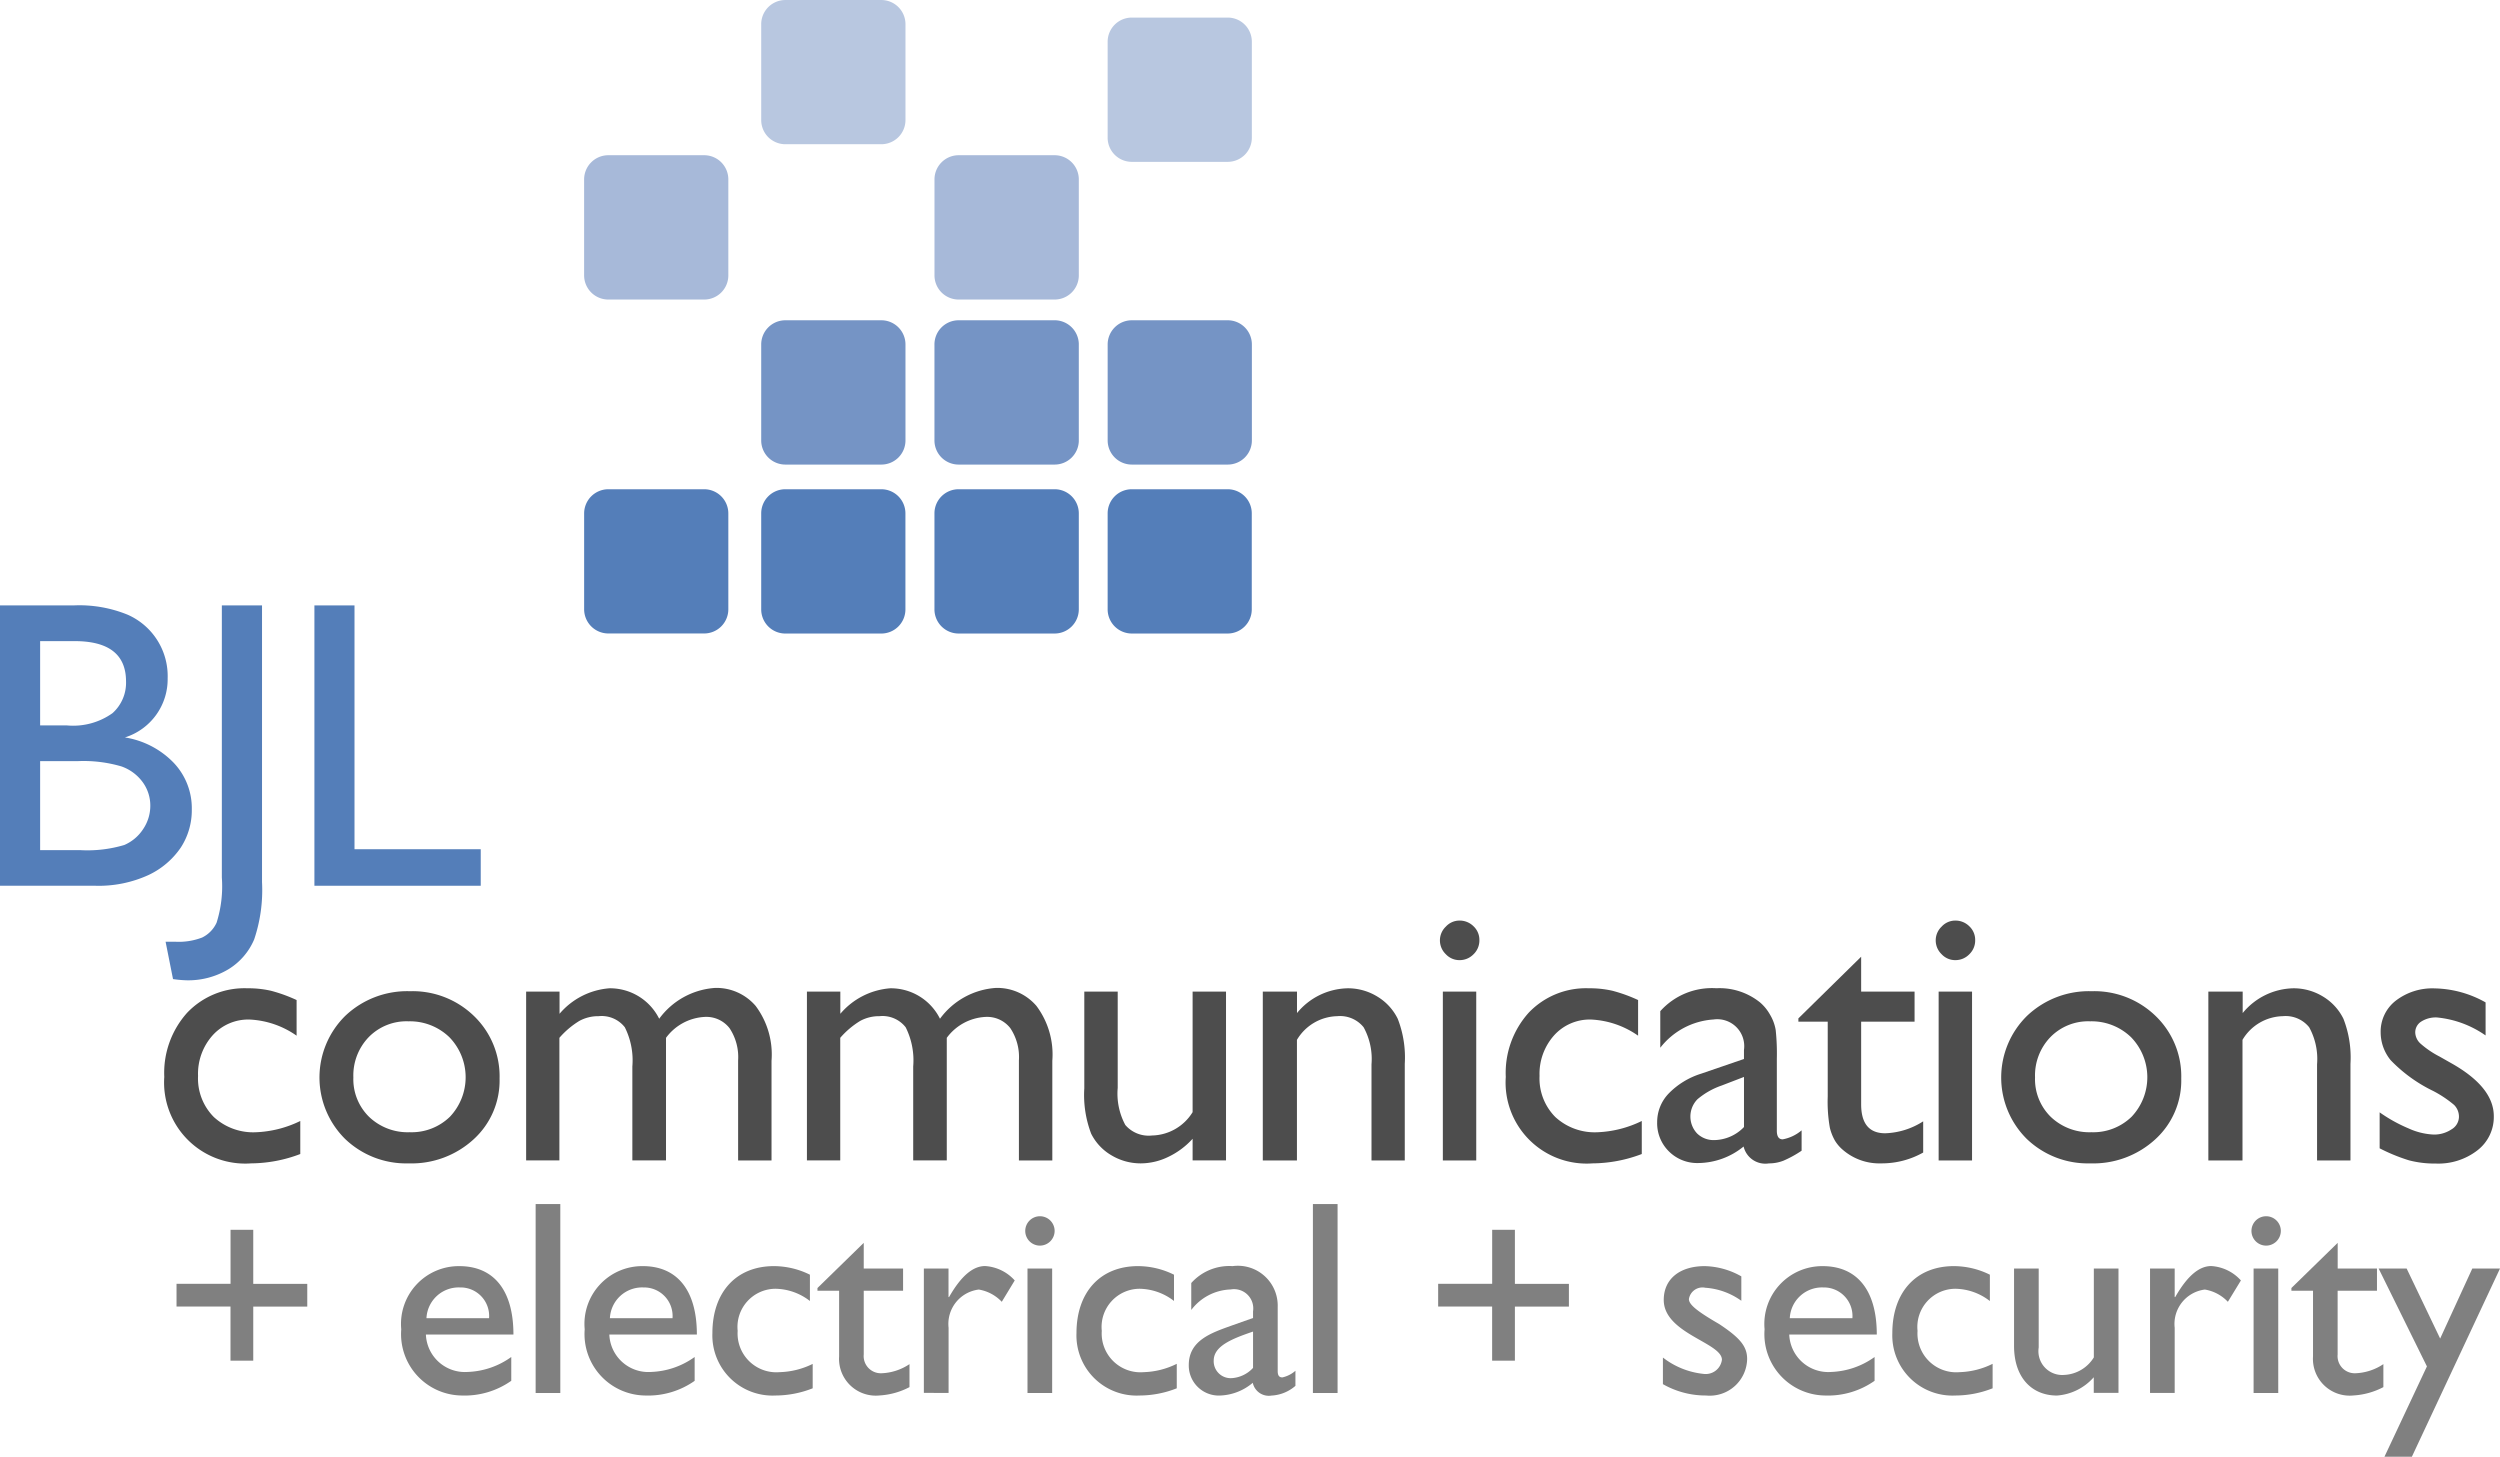 <svg id="Layer_1" data-name="Layer 1" xmlns="http://www.w3.org/2000/svg" viewBox="0 0 142.792 83.203">
  <defs>
    <style>
      .cls-1 {
        fill: #547eb9;
      }

      .cls-2 {
        fill: #7594c5;
      }

      .cls-3 {
        fill: none;
      }

      .cls-4 {
        fill: #b8c7e0;
      }

      .cls-5 {
        fill: #a7b9d9;
      }

      .cls-6 {
        fill: #4d4d4d;
      }

      .cls-7 {
        fill: gray;
      }
    </style>
  </defs>
  <title>d29439e6-d4f0-48de-a3c9-49a69a576420</title>
  <path class="cls-1" d="M68.847,30.866a1.379,1.379,0,0,1,1.379-1.377H75.7a1.377,1.377,0,0,1,1.379,1.377v5.479A1.38,1.38,0,0,1,75.7,37.73H70.226a1.382,1.382,0,0,1-1.379-1.385V30.866Z" transform="translate(-5.582 -1.545)"/>
  <path class="cls-1" d="M58.955,30.866a1.378,1.378,0,0,1,1.38-1.377h5.481A1.381,1.381,0,0,1,67.2,30.866v5.479a1.383,1.383,0,0,1-1.382,1.385H60.335a1.381,1.381,0,0,1-1.38-1.385V30.866Z" transform="translate(-5.582 -1.545)"/>
  <path class="cls-1" d="M44.855,27.944h5.481a1.379,1.379,0,0,1,1.379,1.379v5.484a1.379,1.379,0,0,1-1.379,1.379H44.857a1.379,1.379,0,0,1-1.379-1.379V29.321A1.377,1.377,0,0,1,44.855,27.944Z"/>
  <path class="cls-2" d="M75.757,19.839H70.174a1.382,1.382,0,0,0-1.326,1.382V26.7a1.38,1.38,0,0,0,1.379,1.38h5.479a1.377,1.377,0,0,0,1.379-1.38V21.221a1.381,1.381,0,0,0-1.326-1.382" transform="translate(-5.582 -1.545)"/>
  <rect class="cls-3" x="63.266" y="18.294" width="8.236" height="8.241"/>
  <path class="cls-2" d="M65.868,19.839H60.283a1.381,1.381,0,0,0-1.328,1.382V26.7a1.379,1.379,0,0,0,1.38,1.38h5.481A1.381,1.381,0,0,0,67.2,26.74V21.18a1.385,1.385,0,0,0-1.33-1.342" transform="translate(-5.582 -1.545)"/>
  <rect class="cls-3" x="53.373" y="18.294" width="8.243" height="8.241"/>
  <path class="cls-2" d="M55.969,19.839H50.386a1.381,1.381,0,0,0-1.326,1.382V26.7a1.378,1.378,0,0,0,1.379,1.38h5.479A1.378,1.378,0,0,0,57.3,26.7V21.221a1.381,1.381,0,0,0-1.326-1.382" transform="translate(-5.582 -1.545)"/>
  <rect class="cls-3" x="43.479" y="18.294" width="8.236" height="8.241"/>
  <path class="cls-4" d="M55.917,1.546H50.438A1.381,1.381,0,0,0,49.06,2.928V8.4a1.381,1.381,0,0,0,1.333,1.382h5.57A1.381,1.381,0,0,0,57.3,8.4V2.928a1.381,1.381,0,0,0-1.379-1.382" transform="translate(-5.582 -1.545)"/>
  <rect class="cls-3" x="43.479" width="8.236" height="8.241"/>
  <path class="cls-4" d="M75.7,2.549H70.226a1.38,1.38,0,0,0-1.379,1.382V9.409a1.379,1.379,0,0,0,1.36,1.38h5.516a1.377,1.377,0,0,0,1.36-1.38V3.931A1.378,1.378,0,0,0,75.7,2.549" transform="translate(-5.582 -1.545)"/>
  <rect class="cls-3" x="63.266" y="1.003" width="8.236" height="8.239"/>
  <path class="cls-5" d="M65.853,10.411H60.3a1.382,1.382,0,0,0-1.343,1.382v5.479a1.379,1.379,0,0,0,1.38,1.382h5.481A1.382,1.382,0,0,0,67.2,17.313V11.751a1.384,1.384,0,0,0-1.345-1.34" transform="translate(-5.582 -1.545)"/>
  <rect class="cls-3" x="53.373" y="8.866" width="8.243" height="8.243"/>
  <path class="cls-1" d="M34.747,27.944h5.476A1.382,1.382,0,0,1,41.6,29.326V34.8a1.382,1.382,0,0,1-1.382,1.382H34.747A1.384,1.384,0,0,1,33.364,34.8V29.328A1.384,1.384,0,0,1,34.747,27.944Z"/>
  <path class="cls-5" d="M45.842,10.411h-5.55a1.384,1.384,0,0,0-1.347,1.382v5.479a1.382,1.382,0,0,0,1.384,1.382H45.8a1.378,1.378,0,0,0,1.382-1.382V11.793a1.381,1.381,0,0,0-1.345-1.382" transform="translate(-5.582 -1.545)"/>
  <rect class="cls-3" x="33.365" y="8.866" width="8.241" height="8.243"/>
  <g>
    <path class="cls-6" d="M22.733,65.572v1.887a8.027,8.027,0,0,1-2.81.534,4.63,4.63,0,0,1-4.958-4.937,5.139,5.139,0,0,1,1.31-3.669,4.514,4.514,0,0,1,3.449-1.394,5.747,5.747,0,0,1,1.337.142,8.734,8.734,0,0,1,1.462.529V60.7a5.072,5.072,0,0,0-2.684-.922,2.739,2.739,0,0,0-2.117.907,3.293,3.293,0,0,0-.828,2.312,3.122,3.122,0,0,0,.9,2.348,3.32,3.32,0,0,0,2.416.87A6.3,6.3,0,0,0,22.733,65.572Z" transform="translate(-5.582 -1.545)"/>
    <path class="cls-6" d="M29,58.16a5.03,5.03,0,0,1,3.659,1.421,4.779,4.779,0,0,1,1.457,3.569,4.536,4.536,0,0,1-1.478,3.465,5.243,5.243,0,0,1-3.722,1.378,5.029,5.029,0,0,1-3.627-1.4A4.941,4.941,0,0,1,25.3,59.57,5.131,5.131,0,0,1,29,58.16Zm-0.1,1.719a3.014,3.014,0,0,0-2.254.9,3.149,3.149,0,0,0-.881,2.3,3.011,3.011,0,0,0,.9,2.259,3.189,3.189,0,0,0,2.317.876,3.134,3.134,0,0,0,2.3-.886,3.281,3.281,0,0,0-.036-4.544A3.244,3.244,0,0,0,28.895,59.88Z" transform="translate(-5.582 -1.545)"/>
    <path class="cls-6" d="M43.622,60.823v7H41.7V62.458a4.216,4.216,0,0,0-.43-2.238,1.679,1.679,0,0,0-1.5-.634,2.245,2.245,0,0,0-1.1.272,4.831,4.831,0,0,0-1.137.964v7H35.633V58.181h1.908V59.45a4.149,4.149,0,0,1,2.851-1.457,3.134,3.134,0,0,1,2.841,1.74,4.307,4.307,0,0,1,3.2-1.761A2.947,2.947,0,0,1,48.742,59a4.631,4.631,0,0,1,.907,3.135v5.692H47.741V62.112a2.977,2.977,0,0,0-.493-1.845,1.681,1.681,0,0,0-1.415-.639A2.928,2.928,0,0,0,43.622,60.823Z" transform="translate(-5.582 -1.545)"/>
    <path class="cls-6" d="M59.659,60.823v7H57.741V62.458a4.216,4.216,0,0,0-.43-2.238,1.679,1.679,0,0,0-1.5-.634,2.245,2.245,0,0,0-1.1.272,4.832,4.832,0,0,0-1.137.964v7H51.671V58.181h1.908V59.45a4.149,4.149,0,0,1,2.851-1.457,3.134,3.134,0,0,1,2.841,1.74,4.307,4.307,0,0,1,3.2-1.761A2.947,2.947,0,0,1,64.78,59a4.631,4.631,0,0,1,.907,3.135v5.692H63.779V62.112a2.977,2.977,0,0,0-.493-1.845,1.681,1.681,0,0,0-1.415-.639A2.928,2.928,0,0,0,59.659,60.823Z" transform="translate(-5.582 -1.545)"/>
    <path class="cls-6" d="M73.7,67.826V66.588a4.449,4.449,0,0,1-1.39,1.035,3.612,3.612,0,0,1-1.556.37,3.242,3.242,0,0,1-1.682-.456A2.961,2.961,0,0,1,67.907,66.3a6.192,6.192,0,0,1-.393-2.594V58.181h1.908v5.5a3.784,3.784,0,0,0,.435,2.12,1.758,1.758,0,0,0,1.525.6A2.791,2.791,0,0,0,73.7,65.068V58.181h1.908v9.644H73.7Z" transform="translate(-5.582 -1.545)"/>
    <path class="cls-6" d="M79.662,58.181v1.227a3.835,3.835,0,0,1,2.9-1.415,3.2,3.2,0,0,1,1.677.466,3.044,3.044,0,0,1,1.179,1.279,6.106,6.106,0,0,1,.4,2.574v5.514H83.918V62.332a3.76,3.76,0,0,0-.45-2.112,1.725,1.725,0,0,0-1.509-.634,2.749,2.749,0,0,0-2.3,1.352v6.888h-1.95V58.181h1.95Z" transform="translate(-5.582 -1.545)"/>
    <path class="cls-6" d="M88.937,54.125a1.119,1.119,0,0,1,.807.325,1.066,1.066,0,0,1,.336.8,1.088,1.088,0,0,1-.336.8,1.1,1.1,0,0,1-.807.335,1.057,1.057,0,0,1-.776-0.34,1.092,1.092,0,0,1-.335-0.791,1.081,1.081,0,0,1,.335-0.781A1.057,1.057,0,0,1,88.937,54.125Zm-0.944,4.057H89.9v9.644H87.993V58.181Z" transform="translate(-5.582 -1.545)"/>
    <path class="cls-6" d="M99.355,65.572v1.887a8.027,8.027,0,0,1-2.81.534,4.63,4.63,0,0,1-4.958-4.937,5.139,5.139,0,0,1,1.31-3.669,4.514,4.514,0,0,1,3.449-1.394,5.747,5.747,0,0,1,1.337.142,8.734,8.734,0,0,1,1.462.529V60.7a5.072,5.072,0,0,0-2.684-.922,2.739,2.739,0,0,0-2.117.907,3.293,3.293,0,0,0-.828,2.312,3.122,3.122,0,0,0,.9,2.348,3.32,3.32,0,0,0,2.416.87A6.3,6.3,0,0,0,99.355,65.572Z" transform="translate(-5.582 -1.545)"/>
    <path class="cls-6" d="M107.069,62.028v4.1q0,0.493.335,0.493a2.311,2.311,0,0,0,1.08-.514V67.27a6.262,6.262,0,0,1-1.043.572,2.263,2.263,0,0,1-.823.152,1.275,1.275,0,0,1-1.447-.964,4.151,4.151,0,0,1-2.589.944,2.287,2.287,0,0,1-1.678-.666,2.259,2.259,0,0,1-.67-1.672,2.351,2.351,0,0,1,.655-1.63,4.43,4.43,0,0,1,1.86-1.137l2.443-.839V61.515a1.538,1.538,0,0,0-1.74-1.74,4.188,4.188,0,0,0-3.04,1.614V59.3a3.958,3.958,0,0,1,3.2-1.31,3.692,3.692,0,0,1,2.506.817,2.572,2.572,0,0,1,.566.7,2.511,2.511,0,0,1,.32.87A12.815,12.815,0,0,1,107.069,62.028Zm-1.876,3.889V63.056l-1.279.492a4.318,4.318,0,0,0-1.378.782,1.411,1.411,0,0,0-.021,1.955,1.351,1.351,0,0,0,.991.378A2.4,2.4,0,0,0,105.193,65.917Z" transform="translate(-5.582 -1.545)"/>
    <path class="cls-6" d="M108.3,59.712l3.585-3.522v1.992h3.051V59.9h-3.051v4.72q0,1.653,1.373,1.654a4.262,4.262,0,0,0,2.17-.682v1.782a4.817,4.817,0,0,1-2.4.619,3.182,3.182,0,0,1-2.18-.765,2.185,2.185,0,0,1-.451-0.519,2.78,2.78,0,0,1-.3-0.754,8.495,8.495,0,0,1-.121-1.777V59.9H108.3V59.712Z" transform="translate(-5.582 -1.545)"/>
    <path class="cls-6" d="M117.255,54.125a1.119,1.119,0,0,1,.807.325,1.066,1.066,0,0,1,.336.8,1.088,1.088,0,0,1-.336.8,1.1,1.1,0,0,1-.807.335,1.057,1.057,0,0,1-.776-0.34,1.092,1.092,0,0,1-.335-0.791,1.081,1.081,0,0,1,.335-0.781A1.057,1.057,0,0,1,117.255,54.125Zm-0.944,4.057h1.908v9.644h-1.908V58.181Z" transform="translate(-5.582 -1.545)"/>
    <path class="cls-6" d="M125.052,58.16a5.03,5.03,0,0,1,3.659,1.421,4.779,4.779,0,0,1,1.457,3.569,4.536,4.536,0,0,1-1.478,3.465,5.243,5.243,0,0,1-3.722,1.378,5.029,5.029,0,0,1-3.627-1.4,4.941,4.941,0,0,1,.016-7.023A5.131,5.131,0,0,1,125.052,58.16Zm-0.1,1.719a3.014,3.014,0,0,0-2.254.9,3.149,3.149,0,0,0-.881,2.3,3.011,3.011,0,0,0,.9,2.259,3.189,3.189,0,0,0,2.317.876,3.134,3.134,0,0,0,2.3-.886,3.281,3.281,0,0,0-.036-4.544A3.244,3.244,0,0,0,124.947,59.88Z" transform="translate(-5.582 -1.545)"/>
    <path class="cls-6" d="M133.677,58.181v1.227a3.835,3.835,0,0,1,2.9-1.415,3.2,3.2,0,0,1,1.677.466,3.044,3.044,0,0,1,1.179,1.279,6.106,6.106,0,0,1,.4,2.574v5.514h-1.908V62.332a3.76,3.76,0,0,0-.45-2.112,1.725,1.725,0,0,0-1.509-.634,2.749,2.749,0,0,0-2.3,1.352v6.888h-1.95V58.181h1.95Z" transform="translate(-5.582 -1.545)"/>
    <path class="cls-6" d="M141.5,67.133V65.079a8.665,8.665,0,0,0,1.651.917,3.847,3.847,0,0,0,1.421.351,1.775,1.775,0,0,0,1.027-.293,0.843,0.843,0,0,0,.43-0.7,0.948,0.948,0,0,0-.278-0.7,6.489,6.489,0,0,0-1.2-.8A8.5,8.5,0,0,1,142.13,62.1a2.519,2.519,0,0,1-.572-1.588,2.231,2.231,0,0,1,.865-1.813,3.426,3.426,0,0,1,2.228-.7,6.135,6.135,0,0,1,2.9.8v1.887a5.811,5.811,0,0,0-2.778-1.027,1.547,1.547,0,0,0-.9.236,0.726,0.726,0,0,0-.34.625,0.9,0.9,0,0,0,.309.64,5.286,5.286,0,0,0,1.084.734l0.682,0.387q2.412,1.362,2.412,3.018a2.4,2.4,0,0,1-.928,1.944,3.64,3.64,0,0,1-2.384.76,5.8,5.8,0,0,1-1.531-.183A10.234,10.234,0,0,1,141.5,67.133Z" transform="translate(-5.582 -1.545)"/>
  </g>
  <g>
    <path class="cls-1" d="M11,52.136H5.582V36.124h4.2a7.3,7.3,0,0,1,3.095.533,3.83,3.83,0,0,1,2.281,3.627,3.487,3.487,0,0,1-2.441,3.381A4.951,4.951,0,0,1,15.5,45.11a3.764,3.764,0,0,1,1.037,2.659,3.909,3.909,0,0,1-.631,2.189,4.588,4.588,0,0,1-1.851,1.57A6.828,6.828,0,0,1,11,52.136ZM9.845,38.164H7.874v4.814H9.4a3.869,3.869,0,0,0,2.608-.7,2.327,2.327,0,0,0,.773-1.811Q12.779,38.164,9.845,38.164Zm0.172,6.854H7.874V50.1h2.258a7.355,7.355,0,0,0,2.55-.292,2.428,2.428,0,0,0,1.078-.911,2.376,2.376,0,0,0,.407-1.33,2.267,2.267,0,0,0-.43-1.341,2.543,2.543,0,0,0-1.22-.906A7.654,7.654,0,0,0,10.017,45.019Z" transform="translate(-5.582 -1.545)"/>
    <path class="cls-1" d="M18.256,36.124h2.292V51.929A8.828,8.828,0,0,1,20.1,55.2a3.673,3.673,0,0,1-1.461,1.7,4.462,4.462,0,0,1-2.43.636,6.694,6.694,0,0,1-.745-0.069l-0.424-2.132H15.62a3.721,3.721,0,0,0,1.507-.241,1.752,1.752,0,0,0,.826-0.848,6.907,6.907,0,0,0,.3-2.579V36.124Z" transform="translate(-5.582 -1.545)"/>
    <path class="cls-1" d="M23.538,36.124H25.83V50.05H33.04v2.086h-9.5V36.124Z" transform="translate(-5.582 -1.545)"/>
  </g>
  <g>
    <path class="cls-7" d="M20.047,71.789v3.086h3.085v1.3H20.047v3.086h-1.3V76.172H15.665v-1.3H18.75V71.789h1.3Z" transform="translate(-5.582 -1.545)"/>
    <path class="cls-7" d="M34.782,80.413a4.624,4.624,0,0,1-2.833.839A3.507,3.507,0,0,1,28.5,77.47a3.3,3.3,0,0,1,3.323-3.607c1.883,0,3.085,1.281,3.085,3.908h-5A2.231,2.231,0,0,0,32.3,79.906a4.522,4.522,0,0,0,2.484-.854v1.361Zm-1.266-3.576a1.63,1.63,0,0,0-1.661-1.757,1.843,1.843,0,0,0-1.915,1.757h3.576Z" transform="translate(-5.582 -1.545)"/>
    <path class="cls-7" d="M37.585,81.109H36.176V70.317h1.409V81.109Z" transform="translate(-5.582 -1.545)"/>
    <path class="cls-7" d="M45.26,80.413a4.624,4.624,0,0,1-2.833.839,3.507,3.507,0,0,1-3.449-3.782A3.3,3.3,0,0,1,42.3,73.862c1.883,0,3.085,1.281,3.085,3.908h-5a2.231,2.231,0,0,0,2.389,2.136,4.522,4.522,0,0,0,2.484-.854v1.361Zm-1.266-3.576a1.63,1.63,0,0,0-1.661-1.757,1.843,1.843,0,0,0-1.915,1.757h3.576Z" transform="translate(-5.582 -1.545)"/>
    <path class="cls-7" d="M51.844,75.855a3.29,3.29,0,0,0-1.962-.7,2.18,2.18,0,0,0-2.167,2.405,2.215,2.215,0,0,0,2.4,2.358A4.528,4.528,0,0,0,52,79.447V80.84a5.8,5.8,0,0,1-2.121.412,3.436,3.436,0,0,1-3.607-3.561c0-2.342,1.361-3.829,3.513-3.829a4.638,4.638,0,0,1,2.057.49v1.5Z" transform="translate(-5.582 -1.545)"/>
    <path class="cls-7" d="M54.916,74h2.247v1.266H54.916v3.64a0.981,0.981,0,0,0,1.013,1.075,3.073,3.073,0,0,0,1.6-.521v1.313a4.216,4.216,0,0,1-1.709.476,2.1,2.1,0,0,1-2.31-2.231v-3.75H52.273V75.112l2.643-2.579V74Z" transform="translate(-5.582 -1.545)"/>
    <path class="cls-7" d="M59.758,74v1.629H59.79c0.712-1.25,1.393-1.771,2.057-1.771a2.473,2.473,0,0,1,1.693.822L62.8,75.9a2.327,2.327,0,0,0-1.313-.7,1.978,1.978,0,0,0-1.725,2.184v3.719H58.35V74h1.408Z" transform="translate(-5.582 -1.545)"/>
    <path class="cls-7" d="M64.981,72.691a0.839,0.839,0,1,1,.838-0.839A0.844,0.844,0,0,1,64.981,72.691Zm0.7,8.418H64.269V74h1.409v7.1Z" transform="translate(-5.582 -1.545)"/>
    <path class="cls-7" d="M72.641,75.855a3.29,3.29,0,0,0-1.962-.7,2.18,2.18,0,0,0-2.167,2.405,2.215,2.215,0,0,0,2.4,2.358,4.528,4.528,0,0,0,1.883-.476V80.84a5.8,5.8,0,0,1-2.121.412,3.436,3.436,0,0,1-3.607-3.561c0-2.342,1.361-3.829,3.513-3.829a4.638,4.638,0,0,1,2.057.49v1.5Z" transform="translate(-5.582 -1.545)"/>
    <path class="cls-7" d="M79.573,80.7a2.252,2.252,0,0,1-1.361.555,0.938,0.938,0,0,1-1.076-.729,3.053,3.053,0,0,1-1.915.729,1.715,1.715,0,0,1-1.74-1.741c0-1.408,1.281-1.835,2.421-2.247l1.25-.442v-0.38a1.1,1.1,0,0,0-1.282-1.25,2.94,2.94,0,0,0-2.247,1.171V74.827a2.912,2.912,0,0,1,2.358-.965A2.276,2.276,0,0,1,78.56,76.2v3.655c0,0.269.095,0.363,0.269,0.363a1.682,1.682,0,0,0,.744-0.379V80.7Zm-2.421-3.1c-1.2.411-2.247,0.822-2.247,1.661a0.968,0.968,0,0,0,1.013,1,1.81,1.81,0,0,0,1.234-.586V77.6Z" transform="translate(-5.582 -1.545)"/>
    <path class="cls-7" d="M81.979,81.109H80.571V70.317h1.409V81.109Z" transform="translate(-5.582 -1.545)"/>
    <path class="cls-7" d="M92.108,71.789v3.086h3.085v1.3H92.108v3.086h-1.3V76.172H87.725v-1.3h3.085V71.789h1.3Z" transform="translate(-5.582 -1.545)"/>
    <path class="cls-7" d="M105.039,75.84a3.978,3.978,0,0,0-2.058-.743,0.783,0.783,0,0,0-.934.648c0,0.316.476,0.7,1.726,1.424,1.171,0.775,1.6,1.266,1.6,1.994a2.136,2.136,0,0,1-2.342,2.089,4.934,4.934,0,0,1-2.469-.649V79.084a4.541,4.541,0,0,0,2.326.934,0.934,0.934,0,0,0,1.045-.808c0-.98-3.323-1.5-3.323-3.417,0-1.2.918-1.931,2.342-1.931a4.413,4.413,0,0,1,2.089.585V75.84Z" transform="translate(-5.582 -1.545)"/>
    <path class="cls-7" d="M112.651,80.413a4.624,4.624,0,0,1-2.832.839,3.507,3.507,0,0,1-3.45-3.782,3.305,3.305,0,0,1,3.323-3.607c1.883,0,3.086,1.281,3.086,3.908h-5a2.232,2.232,0,0,0,2.39,2.136,4.523,4.523,0,0,0,2.484-.854v1.361Zm-1.266-3.576a1.631,1.631,0,0,0-1.662-1.757,1.843,1.843,0,0,0-1.914,1.757h3.576Z" transform="translate(-5.582 -1.545)"/>
    <path class="cls-7" d="M119.236,75.855a3.289,3.289,0,0,0-1.962-.7,2.18,2.18,0,0,0-2.168,2.405,2.215,2.215,0,0,0,2.405,2.358,4.527,4.527,0,0,0,1.883-.476V80.84a5.8,5.8,0,0,1-2.12.412,3.436,3.436,0,0,1-3.608-3.561c0-2.342,1.361-3.829,3.513-3.829a4.638,4.638,0,0,1,2.058.49v1.5Z" transform="translate(-5.582 -1.545)"/>
    <path class="cls-7" d="M125.171,81.109v-0.9a3.094,3.094,0,0,1-2.1,1.045c-1.44,0-2.453-1.029-2.453-2.833V74h1.408v4.509a1.36,1.36,0,0,0,1.456,1.567,2.1,2.1,0,0,0,1.693-1V74h1.408v7.1h-1.408Z" transform="translate(-5.582 -1.545)"/>
    <path class="cls-7" d="M129.793,74v1.629h0.031c0.713-1.25,1.393-1.771,2.058-1.771a2.475,2.475,0,0,1,1.693.822L132.831,75.9a2.327,2.327,0,0,0-1.313-.7,1.978,1.978,0,0,0-1.725,2.184v3.719h-1.408V74h1.408Z" transform="translate(-5.582 -1.545)"/>
    <path class="cls-7" d="M135.017,72.691a0.839,0.839,0,1,1,.839-0.839A0.844,0.844,0,0,1,135.017,72.691Zm0.7,8.418H134.3V74h1.408v7.1Z" transform="translate(-5.582 -1.545)"/>
    <path class="cls-7" d="M139.1,74h2.247v1.266H139.1v3.64a0.981,0.981,0,0,0,1.013,1.075,3.071,3.071,0,0,0,1.6-.521v1.313a4.214,4.214,0,0,1-1.708.476,2.1,2.1,0,0,1-2.311-2.231v-3.75h-1.234V75.112l2.643-2.579V74Z" transform="translate(-5.582 -1.545)"/>
    <path class="cls-7" d="M143.341,84.748h-1.566L144.2,79.59,141.442,74h1.6l1.914,4,1.836-4h1.582Z" transform="translate(-5.582 -1.545)"/>
  </g>
</svg>
